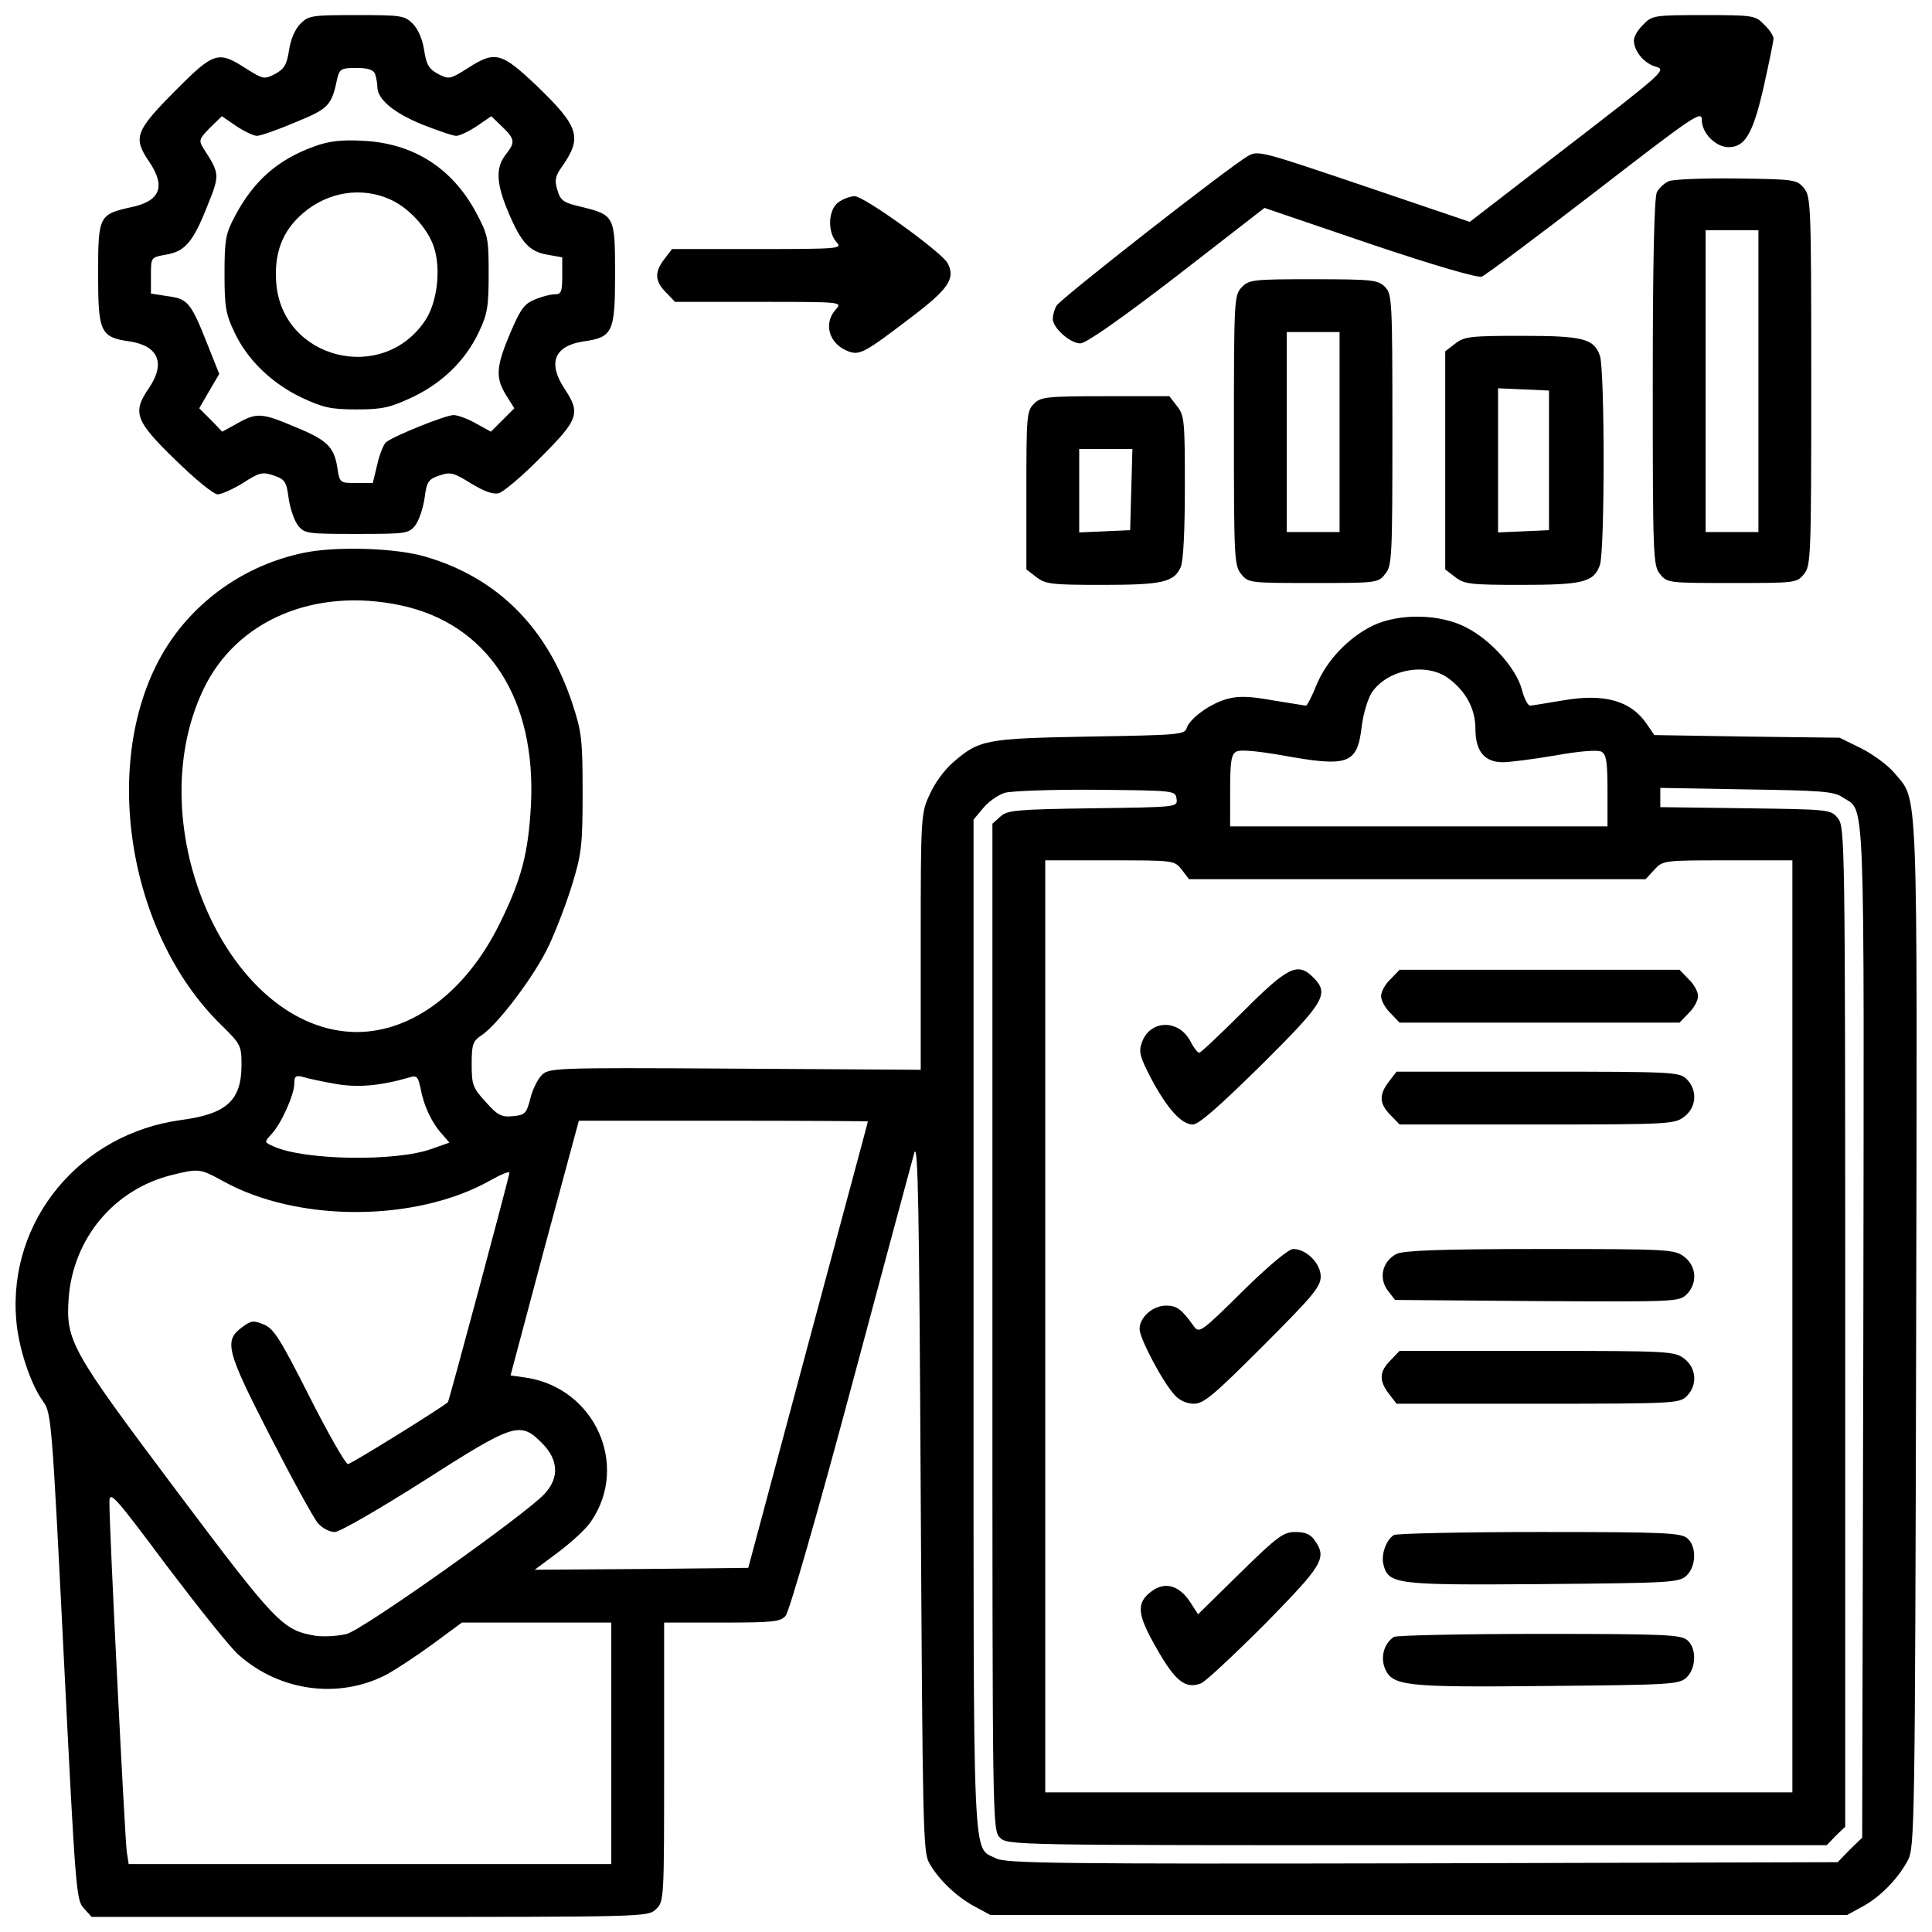 <svg xmlns="http://www.w3.org/2000/svg" width="512pt" height="512pt" viewBox="0 0 512 512" preserveAspectRatio="xMidYMid meet"><g transform="translate(0,512) scale(0.1,-0.1)" fill="currentColor" stroke="none"><path d="M796 5057 c-14 -14 -26 -42 -30 -70 -6 -39 -13 -50 -37 -63 -29 -15 -32 -14 -78 15 -73 47 -84 44 -189 -62 -103 -104 -110 -122 -67 -185 45 -66 30 -105 -47 -121 -86 -19 -88 -23 -88 -178 0 -154 6 -167 85 -178 75 -12 94 -58 50 -123 -45 -65 -37 -87 69 -190 53 -52 102 -92 113 -92 10 0 41 14 67 30 43 28 52 30 81 20 30 -10 34 -16 40 -61 4 -27 15 -59 25 -72 17 -21 25 -22 155 -22 130 0 138 1 155 22 10 13 21 45 25 72 6 45 10 51 40 61 29 10 38 7 83 -21 35 -21 58 -30 74 -26 13 4 63 46 112 96 100 100 105 116 62 181 -45 68 -27 113 49 125 79 11 85 24 85 178 0 155 -1 157 -90 179 -48 11 -55 17 -63 45 -8 25 -5 37 12 61 55 78 46 106 -67 215 -94 89 -110 93 -183 46 -46 -29 -49 -30 -78 -15 -24 13 -31 24 -37 63 -4 28 -16 56 -30 70 -22 22 -31 23 -149 23 -118 0 -127 -1 -149 -23z m198 -133 c3 -9 6 -24 6 -34 0 -33 43 -69 119 -100 41 -16 81 -30 90 -30 9 0 34 12 55 26 l38 26 29 -28 c34 -33 35 -41 9 -74 -27 -34 -25 -77 7 -152 34 -81 56 -105 104 -113 l39 -7 0 -49 c0 -43 -3 -49 -20 -49 -11 0 -35 -6 -53 -14 -28 -11 -38 -26 -65 -89 -38 -90 -39 -118 -11 -164 l22 -35 -31 -31 -31 -31 -40 22 c-21 12 -48 22 -59 22 -21 0 -158 -55 -179 -72 -6 -5 -17 -31 -23 -58 l-12 -50 -44 0 c-43 0 -44 0 -50 41 -9 55 -27 73 -113 108 -87 37 -101 38 -152 9 l-40 -22 -30 31 -31 31 26 45 27 46 -31 78 c-44 111 -52 121 -105 128 l-45 7 0 48 c0 48 0 48 39 55 51 8 73 34 110 128 34 84 34 86 -10 154 -13 21 -11 25 17 54 l32 31 38 -26 c21 -14 46 -26 55 -26 9 0 55 16 102 36 88 36 96 44 111 117 6 24 11 27 50 27 31 0 46 -5 50 -16z"></path><path d="M833 4732 c-97 -35 -161 -91 -211 -186 -24 -45 -27 -62 -27 -151 0 -87 3 -107 26 -155 34 -73 99 -136 179 -174 56 -26 76 -31 145 -31 69 0 89 5 147 32 79 37 142 98 177 173 23 48 26 68 26 155 0 95 -2 103 -34 163 -64 118 -167 183 -301 189 -55 3 -89 -1 -127 -15z m202 -141 c49 -22 99 -77 115 -126 19 -58 9 -146 -23 -194 -113 -170 -380 -103 -395 100 -6 79 17 138 71 184 66 57 156 71 232 36z"></path><path d="M4355 5055 c-14 -13 -25 -32 -25 -42 0 -29 28 -62 59 -70 28 -8 17 -17 -232 -209 l-262 -202 -280 95 c-269 91 -281 95 -307 80 -51 -29 -498 -379 -508 -397 -6 -10 -10 -26 -10 -35 0 -24 46 -65 73 -65 15 0 105 63 256 179 l232 180 279 -95 c172 -58 286 -91 297 -87 10 4 145 105 301 225 264 204 282 216 282 190 0 -35 37 -72 71 -72 44 0 65 37 93 160 14 63 26 121 26 128 0 7 -11 24 -25 37 -23 24 -29 25 -160 25 -131 0 -137 -1 -160 -25z"></path><path d="M4423 4640 c-12 -5 -26 -18 -32 -29 -7 -13 -11 -181 -11 -504 0 -462 1 -486 19 -508 19 -24 23 -24 191 -24 168 0 172 0 191 24 18 22 19 46 19 511 0 465 -1 489 -19 511 -19 23 -24 24 -178 26 -87 1 -168 -2 -180 -7z m237 -530 l0 -400 -70 0 -70 0 0 400 0 400 70 0 70 0 0 -400z"></path><path d="M2222 4584 c-27 -19 -30 -78 -5 -106 16 -17 8 -18 -210 -18 l-226 0 -20 -26 c-27 -35 -26 -59 4 -89 l24 -25 222 0 c220 0 222 0 204 -20 -34 -37 -18 -92 33 -111 30 -11 42 -5 164 88 102 77 121 105 99 146 -17 30 -221 177 -246 177 -11 0 -31 -7 -43 -16z"></path><path d="M3290 4358 c-19 -21 -20 -33 -20 -379 0 -336 1 -358 19 -380 19 -24 23 -24 191 -24 168 0 172 0 191 24 18 22 19 44 19 382 0 346 -1 360 -20 379 -18 18 -33 20 -190 20 -161 0 -170 -1 -190 -22z m260 -383 l0 -265 -70 0 -70 0 0 265 0 265 70 0 70 0 0 -265z"></path><path d="M3856 4209 l-26 -20 0 -289 0 -289 26 -20 c24 -19 40 -21 175 -21 164 0 193 7 209 53 13 40 13 514 0 554 -16 46 -45 53 -209 53 -135 0 -151 -2 -175 -21z m249 -309 l0 -185 -67 -3 -68 -3 0 191 0 191 68 -3 67 -3 0 -185z"></path><path d="M2740 4050 c-19 -19 -20 -33 -20 -229 l0 -210 26 -20 c24 -19 40 -21 175 -21 159 0 190 7 208 47 7 15 11 96 11 212 0 175 -1 190 -21 215 l-20 26 -170 0 c-156 0 -171 -2 -189 -20z m258 -227 l-3 -108 -67 -3 -68 -3 0 111 0 110 70 0 71 0 -3 -107z"></path><path d="M805 3655 c-155 -32 -290 -127 -370 -260 -170 -284 -100 -746 151 -991 52 -51 54 -55 54 -106 0 -94 -39 -130 -159 -146 -269 -36 -460 -267 -438 -530 6 -74 38 -171 72 -217 21 -29 23 -54 54 -675 31 -620 33 -646 53 -667 l21 -23 737 0 c727 0 737 0 758 20 22 21 22 23 22 390 l0 370 153 0 c134 0 156 2 169 18 9 9 87 280 173 602 86 322 162 603 168 625 10 32 13 -151 17 -905 5 -869 6 -948 22 -976 24 -44 73 -91 122 -117 l41 -22 1135 0 1135 0 40 22 c47 25 95 74 121 123 18 34 19 91 22 1394 3 1496 6 1410 -58 1488 -17 20 -56 49 -88 65 l-57 28 -246 3 -245 4 -19 28 c-42 63 -113 83 -222 64 -43 -7 -83 -14 -88 -14 -6 0 -16 19 -22 43 -15 56 -82 131 -147 164 -70 37 -179 38 -248 5 -65 -32 -122 -92 -149 -157 -12 -30 -25 -55 -28 -55 -3 0 -43 7 -88 14 -60 11 -91 12 -120 4 -45 -12 -99 -51 -108 -77 -5 -18 -21 -19 -258 -23 -277 -5 -292 -8 -363 -70 -21 -18 -48 -55 -60 -83 -23 -49 -24 -55 -24 -390 l0 -340 -493 3 c-491 3 -493 2 -513 -19 -10 -11 -24 -39 -29 -62 -10 -38 -14 -42 -46 -45 -31 -3 -41 3 -72 38 -34 37 -37 45 -37 100 0 53 3 61 27 77 42 28 140 157 177 236 19 40 47 113 62 162 25 81 28 105 28 245 0 141 -3 162 -27 235 -66 201 -198 333 -387 389 -78 24 -239 29 -325 11z m256 -139 c232 -49 361 -248 346 -531 -7 -126 -25 -196 -83 -313 -88 -179 -231 -287 -379 -287 -338 2 -580 544 -406 908 87 183 294 271 522 223z m2778 -194 c46 -34 71 -81 71 -133 0 -60 24 -89 73 -89 17 0 80 8 139 18 66 12 112 15 122 10 13 -7 16 -28 16 -103 l0 -95 -500 0 -500 0 0 95 c0 76 3 96 16 103 10 6 53 2 118 -9 181 -33 203 -25 215 78 4 32 16 71 26 87 41 62 145 82 204 38z m-721 -319 c3 -22 3 -22 -221 -25 -205 -3 -227 -5 -246 -22 l-21 -19 0 -1334 c0 -1320 0 -1333 20 -1353 20 -20 33 -20 1105 -20 l1086 0 24 25 25 24 0 1324 c0 1289 -1 1325 -19 1348 -19 24 -22 24 -245 27 l-226 3 0 26 0 25 228 -4 c197 -3 232 -5 255 -21 61 -40 57 51 55 -1417 l-3 -1340 -33 -32 -32 -33 -1100 -3 c-972 -2 -1104 0 -1130 13 -64 33 -60 -58 -60 1414 l0 1339 26 31 c14 17 40 35 57 40 18 5 127 9 242 8 208 -2 210 -2 213 -24z m14 -188 l19 -25 605 0 605 0 23 25 c23 25 25 25 195 25 l171 0 0 -1235 0 -1235 -990 0 -990 0 0 1235 0 1235 171 0 c171 0 171 0 191 -25z m-2245 -567 c59 -11 120 -6 199 17 19 6 22 1 29 -31 8 -45 30 -91 57 -120 l19 -22 -48 -17 c-95 -34 -338 -30 -418 7 -25 11 -25 11 -6 32 26 27 61 105 61 135 0 19 4 22 23 17 12 -4 50 -12 84 -18z m1413 -100 c0 -2 -72 -268 -159 -593 l-158 -590 -283 -3 -283 -2 63 47 c36 27 75 63 87 82 101 149 9 352 -172 380 l-42 6 90 338 91 337 383 0 c211 0 383 -1 383 -2z m-1709 -158 c198 -110 510 -109 707 1 28 16 52 26 52 21 0 -9 -160 -605 -163 -608 -23 -19 -257 -164 -265 -164 -6 0 -52 80 -102 179 -77 152 -94 180 -121 191 -27 11 -33 11 -57 -7 -49 -36 -43 -61 74 -289 59 -115 116 -219 127 -231 11 -13 31 -23 44 -23 13 0 117 60 235 135 241 154 256 159 314 101 44 -44 47 -92 7 -135 -51 -55 -481 -360 -524 -371 -23 -6 -60 -8 -83 -5 -87 15 -103 31 -368 384 -280 373 -294 397 -286 511 12 158 120 288 273 326 72 18 76 17 136 -16z m43 -1257 c108 -95 263 -116 388 -52 23 12 78 48 122 80 l80 59 198 0 198 0 0 -320 0 -320 -640 0 -639 0 -5 32 c-5 34 -47 868 -46 927 0 32 12 19 153 -170 85 -112 170 -219 191 -236z"></path><path d="M3295 2440 c-60 -60 -113 -110 -117 -110 -4 0 -15 14 -23 30 -31 60 -108 58 -129 -3 -9 -24 -5 -38 24 -94 43 -81 81 -123 111 -123 16 0 69 47 181 157 169 168 182 189 138 233 -41 41 -67 28 -185 -90z"></path><path d="M3685 2525 c-14 -13 -25 -33 -25 -45 0 -11 11 -32 25 -45 l24 -25 371 0 371 0 24 25 c14 13 25 34 25 45 0 12 -11 32 -25 45 l-24 25 -371 0 -371 0 -24 -25z"></path><path d="M3681 2254 c-27 -35 -26 -59 4 -89 l24 -25 364 0 c353 0 365 1 391 21 32 25 35 70 6 99 -19 19 -33 20 -394 20 l-375 0 -20 -26z"></path><path d="M3293 1698 c-109 -108 -115 -112 -129 -93 -33 46 -45 55 -74 55 -35 0 -70 -31 -70 -62 0 -25 62 -142 93 -175 12 -14 32 -23 51 -23 26 0 53 23 183 153 132 132 153 157 153 184 0 35 -38 73 -73 73 -12 0 -65 -44 -134 -112z"></path><path d="M3701 1797 c-37 -19 -48 -63 -24 -96 l20 -26 376 -3 c366 -2 377 -2 397 18 29 29 26 74 -6 99 -26 20 -38 21 -383 21 -263 0 -362 -4 -380 -13z"></path><path d="M3685 1515 c-30 -30 -31 -54 -4 -89 l20 -26 375 0 c361 0 375 1 394 20 29 29 26 74 -6 99 -26 20 -38 21 -391 21 l-364 0 -24 -25z"></path><path d="M3286 951 l-111 -109 -20 31 c-29 45 -67 57 -103 30 -42 -31 -39 -61 14 -153 49 -86 76 -107 117 -91 12 5 88 76 170 158 154 157 164 174 131 221 -11 16 -25 22 -51 22 -32 0 -47 -11 -147 -109z"></path><path d="M3694 1052 c-21 -13 -34 -52 -28 -77 13 -54 32 -56 423 -53 337 3 360 4 380 22 26 24 28 77 3 99 -17 15 -58 17 -393 17 -206 0 -379 -4 -385 -8z"></path><path d="M3694 782 c-26 -17 -36 -53 -24 -83 20 -47 50 -51 431 -47 325 3 348 4 368 22 26 24 28 77 3 99 -17 15 -58 17 -393 17 -206 0 -379 -4 -385 -8z"></path></g></svg>